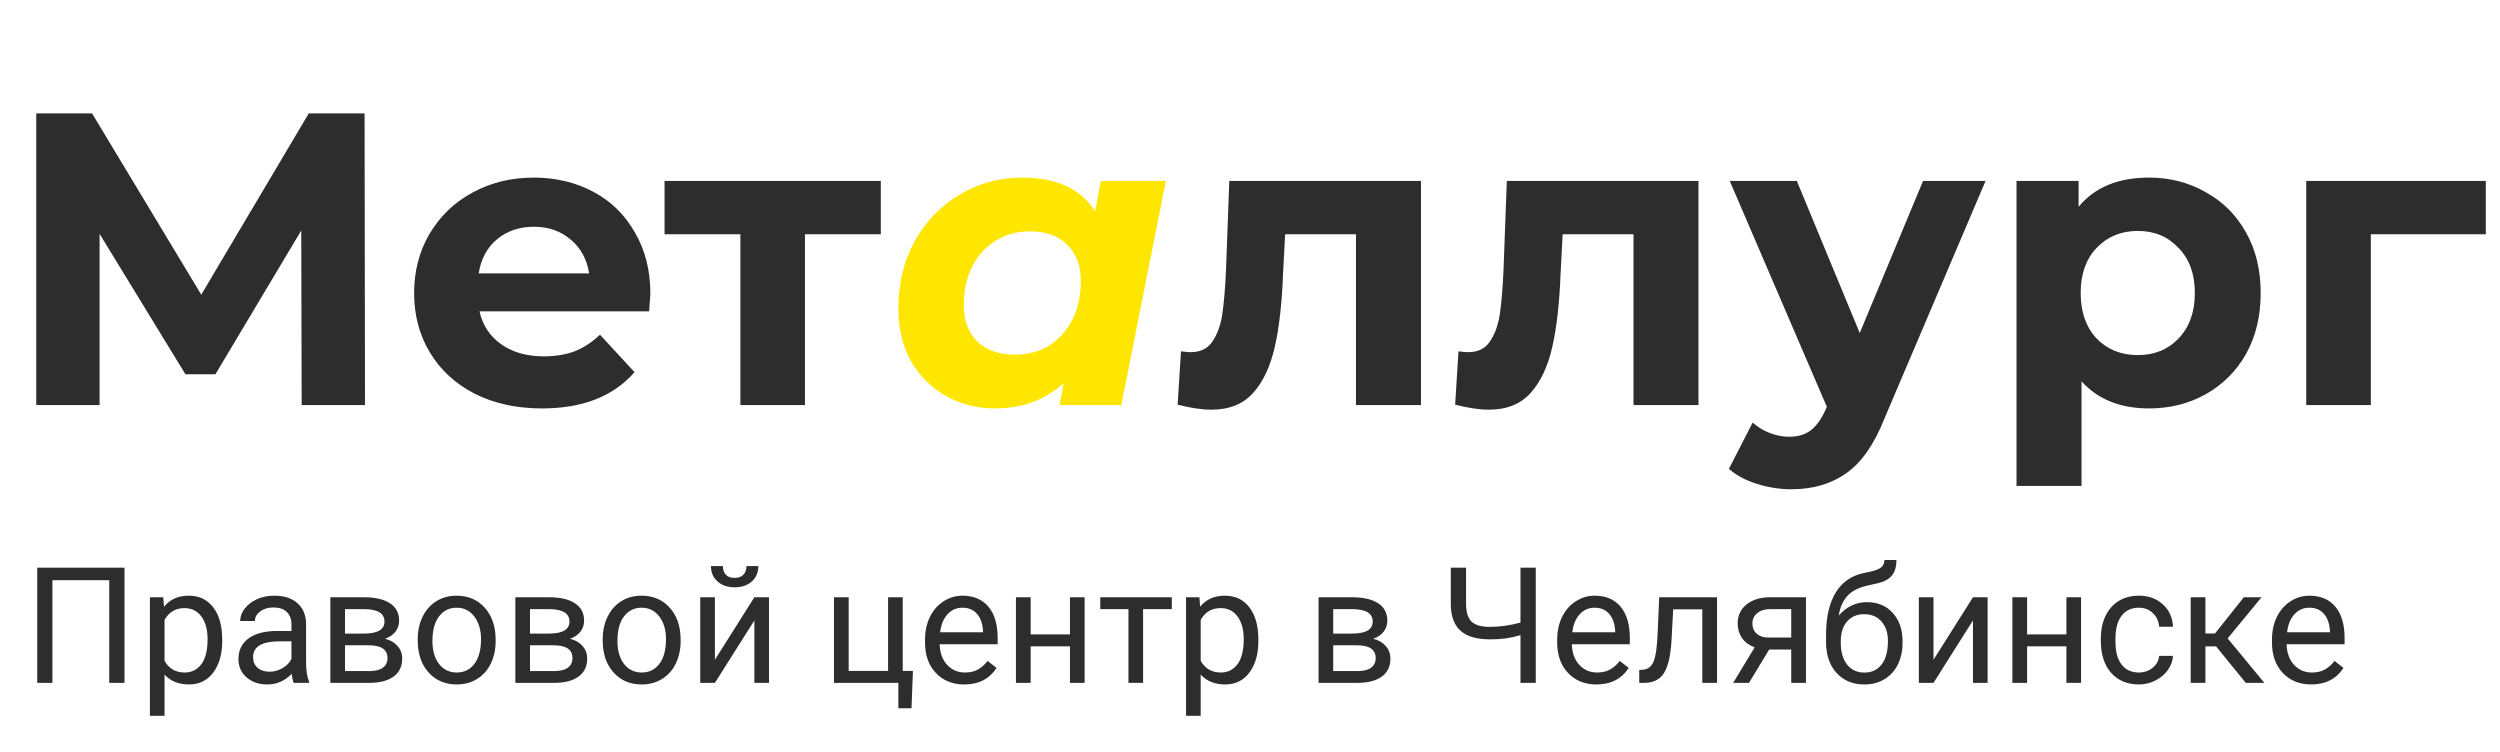 <?xml version="1.0" encoding="UTF-8"?> <svg xmlns="http://www.w3.org/2000/svg" width="216" height="65" viewBox="0 0 216 65" fill="none"> <path d="M26.064 35L26.028 19.916L18.612 32.336H16.02L8.604 20.204V35H3.132V9.8H7.956L17.388 25.46L26.676 9.8H31.5L31.536 35H26.064ZM56.192 25.388C56.192 25.46 56.156 25.964 56.084 26.9H41.432C41.696 28.1 42.32 29.048 43.304 29.744C44.288 30.44 45.512 30.788 46.976 30.788C47.984 30.788 48.872 30.644 49.64 30.356C50.432 30.044 51.164 29.564 51.836 28.916L54.824 32.156C53 34.244 50.336 35.288 46.832 35.288C44.648 35.288 42.716 34.868 41.036 34.028C39.356 33.164 38.06 31.976 37.148 30.464C36.236 28.952 35.78 27.236 35.78 25.316C35.78 23.42 36.224 21.716 37.112 20.204C38.024 18.668 39.26 17.48 40.82 16.64C42.404 15.776 44.168 15.344 46.112 15.344C48.008 15.344 49.724 15.752 51.26 16.568C52.796 17.384 53.996 18.56 54.86 20.096C55.748 21.608 56.192 23.372 56.192 25.388ZM46.148 19.592C44.876 19.592 43.808 19.952 42.944 20.672C42.08 21.392 41.552 22.376 41.36 23.624H50.9C50.708 22.4 50.18 21.428 49.316 20.708C48.452 19.964 47.396 19.592 46.148 19.592ZM76.101 20.24H69.549V35H63.969V20.24H57.417V15.632H76.101V20.24ZM122.772 15.632V35H117.156V20.24H111.036L110.856 23.66C110.76 26.204 110.52 28.316 110.136 29.996C109.752 31.676 109.128 32.996 108.264 33.956C107.4 34.916 106.2 35.396 104.664 35.396C103.848 35.396 102.876 35.252 101.748 34.964L102.036 30.356C102.42 30.404 102.696 30.428 102.864 30.428C103.704 30.428 104.328 30.128 104.736 29.528C105.168 28.904 105.456 28.124 105.6 27.188C105.744 26.228 105.852 24.968 105.924 23.408L106.212 15.632H122.772ZM146.749 15.632V35H141.133V20.24H135.013L134.833 23.66C134.737 26.204 134.497 28.316 134.113 29.996C133.729 31.676 133.105 32.996 132.241 33.956C131.377 34.916 130.177 35.396 128.641 35.396C127.825 35.396 126.853 35.252 125.725 34.964L126.013 30.356C126.397 30.404 126.673 30.428 126.841 30.428C127.681 30.428 128.305 30.128 128.713 29.528C129.145 28.904 129.433 28.124 129.577 27.188C129.721 26.228 129.829 24.968 129.901 23.408L130.189 15.632H146.749ZM171.553 15.632L162.805 36.188C161.917 38.42 160.813 39.992 159.493 40.904C158.197 41.816 156.625 42.272 154.777 42.272C153.769 42.272 152.773 42.116 151.789 41.804C150.805 41.492 150.001 41.06 149.377 40.508L151.429 36.512C151.861 36.896 152.353 37.196 152.905 37.412C153.481 37.628 154.045 37.736 154.597 37.736C155.365 37.736 155.989 37.544 156.469 37.16C156.949 36.8 157.381 36.188 157.765 35.324L157.837 35.144L149.449 15.632H155.245L160.681 28.772L166.153 15.632H171.553ZM185.675 15.344C187.475 15.344 189.107 15.764 190.57 16.604C192.059 17.42 193.223 18.584 194.062 20.096C194.903 21.584 195.323 23.324 195.323 25.316C195.323 27.308 194.903 29.06 194.062 30.572C193.223 32.06 192.059 33.224 190.57 34.064C189.107 34.88 187.475 35.288 185.675 35.288C183.203 35.288 181.259 34.508 179.843 32.948V41.984H174.227V15.632H179.591V17.864C180.983 16.184 183.011 15.344 185.675 15.344ZM184.703 30.68C186.143 30.68 187.319 30.2 188.231 29.24C189.167 28.256 189.635 26.948 189.635 25.316C189.635 23.684 189.167 22.388 188.231 21.428C187.319 20.444 186.143 19.952 184.703 19.952C183.263 19.952 182.075 20.444 181.139 21.428C180.227 22.388 179.771 23.684 179.771 25.316C179.771 26.948 180.227 28.256 181.139 29.24C182.075 30.2 183.263 30.68 184.703 30.68ZM214.775 20.24H204.839V35H199.259V15.632H214.775V20.24Z" fill="#2D2D2D"></path> <path d="M100.731 15.632L96.879 35H91.55L91.91 33.092C90.302 34.556 88.323 35.288 85.971 35.288C84.459 35.288 83.067 34.94 81.794 34.244C80.522 33.548 79.502 32.552 78.734 31.256C77.99 29.936 77.618 28.388 77.618 26.612C77.618 24.476 78.087 22.556 79.022 20.852C79.983 19.124 81.278 17.78 82.91 16.82C84.543 15.836 86.343 15.344 88.311 15.344C91.287 15.344 93.386 16.316 94.611 18.26L95.115 15.632H100.731ZM87.698 30.644C88.802 30.644 89.787 30.38 90.65 29.852C91.514 29.3 92.186 28.544 92.666 27.584C93.147 26.624 93.386 25.52 93.386 24.272C93.386 22.952 92.99 21.908 92.198 21.14C91.43 20.372 90.35 19.988 88.959 19.988C87.855 19.988 86.871 20.264 86.007 20.816C85.142 21.344 84.471 22.088 83.99 23.048C83.51 24.008 83.27 25.112 83.27 26.36C83.27 27.68 83.654 28.724 84.422 29.492C85.215 30.26 86.306 30.644 87.698 30.644Z" fill="#FFE600"></path> <path d="M10.757 59H9.438V50.127H4.529V59H3.217V49.047H10.757V59ZM19.199 55.384C19.199 56.509 18.942 57.416 18.427 58.105C17.912 58.793 17.215 59.137 16.335 59.137C15.437 59.137 14.731 58.852 14.216 58.282V61.844H12.951V51.603H14.106L14.168 52.424C14.683 51.786 15.398 51.467 16.314 51.467C17.203 51.467 17.905 51.802 18.42 52.472C18.939 53.142 19.199 54.074 19.199 55.268V55.384ZM17.935 55.24C17.935 54.406 17.757 53.748 17.401 53.265C17.046 52.782 16.558 52.54 15.938 52.54C15.173 52.54 14.599 52.88 14.216 53.559V57.093C14.594 57.767 15.173 58.105 15.952 58.105C16.558 58.105 17.039 57.865 17.395 57.387C17.755 56.904 17.935 56.188 17.935 55.24ZM25.379 59C25.306 58.854 25.247 58.594 25.201 58.221C24.613 58.831 23.912 59.137 23.096 59.137C22.366 59.137 21.767 58.932 21.298 58.522C20.833 58.107 20.601 57.583 20.601 56.949C20.601 56.179 20.892 55.582 21.476 55.158C22.064 54.73 22.888 54.516 23.95 54.516H25.181V53.935C25.181 53.492 25.049 53.142 24.784 52.882C24.52 52.617 24.13 52.485 23.615 52.485C23.164 52.485 22.786 52.599 22.48 52.827C22.175 53.055 22.023 53.331 22.023 53.654H20.751C20.751 53.285 20.881 52.93 21.141 52.588C21.405 52.242 21.76 51.968 22.207 51.768C22.658 51.567 23.153 51.467 23.69 51.467C24.543 51.467 25.21 51.681 25.693 52.109C26.176 52.533 26.427 53.119 26.445 53.866V57.27C26.445 57.95 26.532 58.49 26.705 58.891V59H25.379ZM23.28 58.036C23.677 58.036 24.053 57.934 24.408 57.728C24.764 57.523 25.021 57.257 25.181 56.929V55.411H24.189C22.64 55.411 21.865 55.865 21.865 56.772C21.865 57.168 21.997 57.478 22.262 57.701C22.526 57.925 22.866 58.036 23.28 58.036ZM28.544 59V51.603H31.429C32.413 51.603 33.167 51.777 33.691 52.123C34.22 52.465 34.484 52.968 34.484 53.634C34.484 53.976 34.382 54.285 34.177 54.563C33.972 54.837 33.669 55.047 33.268 55.192C33.714 55.297 34.072 55.502 34.341 55.808C34.614 56.113 34.751 56.477 34.751 56.901C34.751 57.58 34.5 58.1 33.999 58.46C33.502 58.82 32.798 59 31.887 59H28.544ZM29.809 55.753V57.981H31.9C32.429 57.981 32.823 57.883 33.083 57.688C33.347 57.492 33.48 57.216 33.48 56.86C33.48 56.122 32.937 55.753 31.852 55.753H29.809ZM29.809 54.741H31.442C32.627 54.741 33.22 54.395 33.22 53.702C33.22 53.009 32.659 52.652 31.538 52.629H29.809V54.741ZM36.091 55.233C36.091 54.509 36.232 53.857 36.515 53.278C36.802 52.7 37.198 52.253 37.704 51.938C38.215 51.624 38.796 51.467 39.447 51.467C40.454 51.467 41.268 51.815 41.888 52.513C42.512 53.21 42.824 54.137 42.824 55.295V55.384C42.824 56.104 42.685 56.751 42.407 57.325C42.134 57.895 41.74 58.339 41.225 58.658C40.714 58.977 40.126 59.137 39.461 59.137C38.458 59.137 37.645 58.788 37.02 58.091C36.401 57.394 36.091 56.471 36.091 55.322V55.233ZM37.362 55.384C37.362 56.204 37.551 56.863 37.93 57.359C38.312 57.856 38.823 58.105 39.461 58.105C40.103 58.105 40.614 57.854 40.992 57.352C41.37 56.847 41.56 56.14 41.56 55.233C41.56 54.422 41.366 53.766 40.978 53.265C40.596 52.759 40.085 52.506 39.447 52.506C38.823 52.506 38.319 52.754 37.937 53.251C37.554 53.748 37.362 54.459 37.362 55.384ZM44.526 59V51.603H47.411C48.395 51.603 49.15 51.777 49.674 52.123C50.203 52.465 50.467 52.968 50.467 53.634C50.467 53.976 50.364 54.285 50.159 54.563C49.954 54.837 49.651 55.047 49.25 55.192C49.697 55.297 50.054 55.502 50.323 55.808C50.597 56.113 50.733 56.477 50.733 56.901C50.733 57.58 50.483 58.1 49.981 58.46C49.485 58.82 48.781 59 47.869 59H44.526ZM45.791 55.753V57.981H47.883C48.411 57.981 48.806 57.883 49.065 57.688C49.33 57.492 49.462 57.216 49.462 56.86C49.462 56.122 48.92 55.753 47.835 55.753H45.791ZM45.791 54.741H47.425C48.61 54.741 49.202 54.395 49.202 53.702C49.202 53.009 48.642 52.652 47.52 52.629H45.791V54.741ZM52.073 55.233C52.073 54.509 52.215 53.857 52.497 53.278C52.784 52.7 53.181 52.253 53.687 51.938C54.197 51.624 54.778 51.467 55.43 51.467C56.437 51.467 57.25 51.815 57.87 52.513C58.495 53.21 58.807 54.137 58.807 55.295V55.384C58.807 56.104 58.668 56.751 58.39 57.325C58.116 57.895 57.722 58.339 57.207 58.658C56.697 58.977 56.109 59.137 55.443 59.137C54.441 59.137 53.627 58.788 53.003 58.091C52.383 57.394 52.073 56.471 52.073 55.322V55.233ZM53.345 55.384C53.345 56.204 53.534 56.863 53.912 57.359C54.295 57.856 54.805 58.105 55.443 58.105C56.086 58.105 56.596 57.854 56.975 57.352C57.353 56.847 57.542 56.14 57.542 55.233C57.542 54.422 57.348 53.766 56.961 53.265C56.578 52.759 56.068 52.506 55.43 52.506C54.805 52.506 54.302 52.754 53.919 53.251C53.536 53.748 53.345 54.459 53.345 55.384ZM65.178 51.603H66.442V59H65.178V53.606L61.767 59H60.502V51.603H61.767V57.004L65.178 51.603ZM65.519 48.91C65.519 49.462 65.33 49.906 64.952 50.243C64.579 50.576 64.086 50.742 63.476 50.742C62.865 50.742 62.37 50.574 61.992 50.236C61.614 49.899 61.425 49.457 61.425 48.91H62.457C62.457 49.229 62.544 49.48 62.717 49.662C62.89 49.84 63.143 49.929 63.476 49.929C63.795 49.929 64.043 49.84 64.221 49.662C64.403 49.484 64.494 49.234 64.494 48.91H65.519ZM72.055 51.603H73.326V57.968H76.731V51.603H77.995V57.968H78.877L78.754 61.194H77.619V59H72.055V51.603ZM83.314 59.137C82.311 59.137 81.495 58.809 80.866 58.152C80.237 57.492 79.923 56.61 79.923 55.507V55.274C79.923 54.541 80.062 53.887 80.34 53.312C80.622 52.734 81.014 52.283 81.516 51.959C82.022 51.631 82.568 51.467 83.156 51.467C84.118 51.467 84.865 51.783 85.398 52.417C85.932 53.05 86.198 53.957 86.198 55.138V55.664H81.188C81.206 56.393 81.418 56.983 81.823 57.435C82.233 57.881 82.753 58.105 83.382 58.105C83.829 58.105 84.207 58.013 84.517 57.831C84.826 57.649 85.098 57.407 85.33 57.106L86.103 57.708C85.483 58.66 84.553 59.137 83.314 59.137ZM83.156 52.506C82.646 52.506 82.217 52.693 81.871 53.066C81.525 53.435 81.311 53.955 81.228 54.625H84.934V54.529C84.897 53.887 84.724 53.39 84.414 53.039C84.104 52.684 83.685 52.506 83.156 52.506ZM93.711 59H92.446V55.842H89.049V59H87.777V51.603H89.049V54.81H92.446V51.603H93.711V59ZM101.244 52.629H98.763V59H97.498V52.629H95.064V51.603H101.244V52.629ZM108.723 55.384C108.723 56.509 108.465 57.416 107.95 58.105C107.435 58.793 106.738 59.137 105.858 59.137C104.961 59.137 104.254 58.852 103.739 58.282V61.844H102.475V51.603H103.63L103.691 52.424C104.206 51.786 104.922 51.467 105.838 51.467C106.727 51.467 107.428 51.802 107.943 52.472C108.463 53.142 108.723 54.074 108.723 55.268V55.384ZM107.458 55.24C107.458 54.406 107.28 53.748 106.925 53.265C106.569 52.782 106.082 52.54 105.462 52.54C104.696 52.54 104.122 52.88 103.739 53.559V57.093C104.118 57.767 104.696 58.105 105.476 58.105C106.082 58.105 106.562 57.865 106.918 57.387C107.278 56.904 107.458 56.188 107.458 55.24ZM113.925 59V51.603H116.81C117.794 51.603 118.548 51.777 119.072 52.123C119.601 52.465 119.865 52.968 119.865 53.634C119.865 53.976 119.763 54.285 119.558 54.563C119.353 54.837 119.049 55.047 118.648 55.192C119.095 55.297 119.453 55.502 119.722 55.808C119.995 56.113 120.132 56.477 120.132 56.901C120.132 57.58 119.881 58.1 119.38 58.46C118.883 58.82 118.179 59 117.268 59H113.925ZM115.189 55.753V57.981H117.281C117.81 57.981 118.204 57.883 118.464 57.688C118.728 57.492 118.86 57.216 118.86 56.86C118.86 56.122 118.318 55.753 117.233 55.753H115.189ZM115.189 54.741H116.823C118.008 54.741 118.601 54.395 118.601 53.702C118.601 53.009 118.04 52.652 116.919 52.629H115.189V54.741ZM132.689 49.047V59H131.37V54.878C130.892 55.015 130.456 55.11 130.064 55.165C129.673 55.215 129.226 55.24 128.725 55.24C127.59 55.24 126.747 54.994 126.195 54.502C125.644 54.01 125.361 53.255 125.348 52.239V49.047H126.667V52.205C126.672 52.898 126.829 53.397 127.139 53.702C127.453 54.008 127.982 54.16 128.725 54.16C129.59 54.16 130.472 54.037 131.37 53.791V49.047H132.689ZM137.933 59.137C136.93 59.137 136.114 58.809 135.485 58.152C134.856 57.492 134.542 56.61 134.542 55.507V55.274C134.542 54.541 134.681 53.887 134.959 53.312C135.242 52.734 135.633 52.283 136.135 51.959C136.641 51.631 137.188 51.467 137.775 51.467C138.737 51.467 139.484 51.783 140.018 52.417C140.551 53.05 140.817 53.957 140.817 55.138V55.664H135.807C135.825 56.393 136.037 56.983 136.442 57.435C136.853 57.881 137.372 58.105 138.001 58.105C138.448 58.105 138.826 58.013 139.136 57.831C139.446 57.649 139.717 57.407 139.949 57.106L140.722 57.708C140.102 58.66 139.172 59.137 137.933 59.137ZM137.775 52.506C137.265 52.506 136.837 52.693 136.49 53.066C136.144 53.435 135.93 53.955 135.848 54.625H139.553V54.529C139.516 53.887 139.343 53.39 139.033 53.039C138.723 52.684 138.304 52.506 137.775 52.506ZM148.351 51.603V59H147.079V52.649H144.563L144.413 55.418C144.331 56.69 144.117 57.599 143.771 58.145C143.429 58.692 142.884 58.977 142.137 59H141.631V57.886L141.993 57.858C142.403 57.813 142.697 57.576 142.875 57.148C143.053 56.719 143.167 55.926 143.217 54.769L143.354 51.603H148.351ZM156.034 51.603V59H154.763V56.122H152.855L151.112 59H149.745L151.604 55.931C151.131 55.758 150.766 55.491 150.511 55.131C150.26 54.766 150.135 54.342 150.135 53.859C150.135 53.185 150.388 52.643 150.894 52.232C151.399 51.818 152.076 51.608 152.924 51.603H156.034ZM151.406 53.873C151.406 54.233 151.529 54.525 151.775 54.748C152.021 54.967 152.347 55.078 152.753 55.083H154.763V52.629H152.944C152.475 52.629 152.101 52.745 151.823 52.977C151.545 53.205 151.406 53.504 151.406 53.873ZM161.312 52.027C162.241 52.027 162.984 52.34 163.54 52.964C164.101 53.584 164.381 54.402 164.381 55.418V55.534C164.381 56.231 164.246 56.856 163.978 57.407C163.709 57.954 163.321 58.38 162.815 58.685C162.314 58.986 161.735 59.137 161.079 59.137C160.086 59.137 159.286 58.806 158.68 58.145C158.074 57.48 157.771 56.589 157.771 55.473V54.857C157.771 53.303 158.058 52.068 158.632 51.152C159.211 50.236 160.063 49.678 161.188 49.477C161.826 49.364 162.257 49.225 162.48 49.06C162.704 48.897 162.815 48.671 162.815 48.384H163.854C163.854 48.953 163.725 49.398 163.465 49.717C163.21 50.036 162.799 50.261 162.234 50.394L161.291 50.605C160.539 50.783 159.974 51.084 159.596 51.508C159.222 51.927 158.978 52.488 158.864 53.19C159.534 52.415 160.35 52.027 161.312 52.027ZM161.065 53.066C160.446 53.066 159.953 53.276 159.589 53.695C159.224 54.11 159.042 54.687 159.042 55.425V55.534C159.042 56.327 159.224 56.956 159.589 57.421C159.958 57.881 160.455 58.111 161.079 58.111C161.708 58.111 162.205 57.879 162.569 57.414C162.934 56.949 163.116 56.27 163.116 55.377C163.116 54.68 162.932 54.121 162.562 53.702C162.198 53.278 161.699 53.066 161.065 53.066ZM170.465 51.603H171.729V59H170.465V53.606L167.054 59H165.789V51.603H167.054V57.004L170.465 51.603ZM179.803 59H178.538V55.842H175.141V59H173.869V51.603H175.141V54.81H178.538V51.603H179.803V59ZM184.807 58.105C185.258 58.105 185.652 57.968 185.989 57.694C186.326 57.421 186.513 57.079 186.55 56.669H187.746C187.723 57.093 187.577 57.496 187.309 57.879C187.04 58.262 186.68 58.567 186.229 58.795C185.782 59.023 185.308 59.137 184.807 59.137C183.799 59.137 182.997 58.802 182.4 58.132C181.808 57.457 181.512 56.537 181.512 55.37V55.158C181.512 54.438 181.644 53.798 181.908 53.237C182.173 52.677 182.551 52.242 183.043 51.932C183.54 51.622 184.125 51.467 184.8 51.467C185.629 51.467 186.317 51.715 186.864 52.212C187.416 52.709 187.71 53.353 187.746 54.147H186.55C186.513 53.668 186.331 53.276 186.003 52.971C185.679 52.661 185.278 52.506 184.8 52.506C184.157 52.506 183.658 52.738 183.303 53.203C182.952 53.663 182.776 54.331 182.776 55.206V55.445C182.776 56.297 182.952 56.954 183.303 57.414C183.654 57.874 184.155 58.105 184.807 58.105ZM191.472 55.849H190.549V59H189.277V51.603H190.549V54.734H191.376L193.864 51.603H195.396L192.47 55.158L195.642 59H194.035L191.472 55.849ZM199.688 59.137C198.686 59.137 197.87 58.809 197.241 58.152C196.612 57.492 196.298 56.61 196.298 55.507V55.274C196.298 54.541 196.437 53.887 196.715 53.312C196.997 52.734 197.389 52.283 197.891 51.959C198.396 51.631 198.943 51.467 199.531 51.467C200.493 51.467 201.24 51.783 201.773 52.417C202.307 53.05 202.573 53.957 202.573 55.138V55.664H197.562C197.581 56.393 197.793 56.983 198.198 57.435C198.608 57.881 199.128 58.105 199.757 58.105C200.203 58.105 200.582 58.013 200.892 57.831C201.201 57.649 201.473 57.407 201.705 57.106L202.478 57.708C201.858 58.66 200.928 59.137 199.688 59.137ZM199.531 52.506C199.021 52.506 198.592 52.693 198.246 53.066C197.9 53.435 197.686 53.955 197.604 54.625H201.309V54.529C201.272 53.887 201.099 53.39 200.789 53.039C200.479 52.684 200.06 52.506 199.531 52.506Z" fill="#2D2D2D"></path> </svg> 